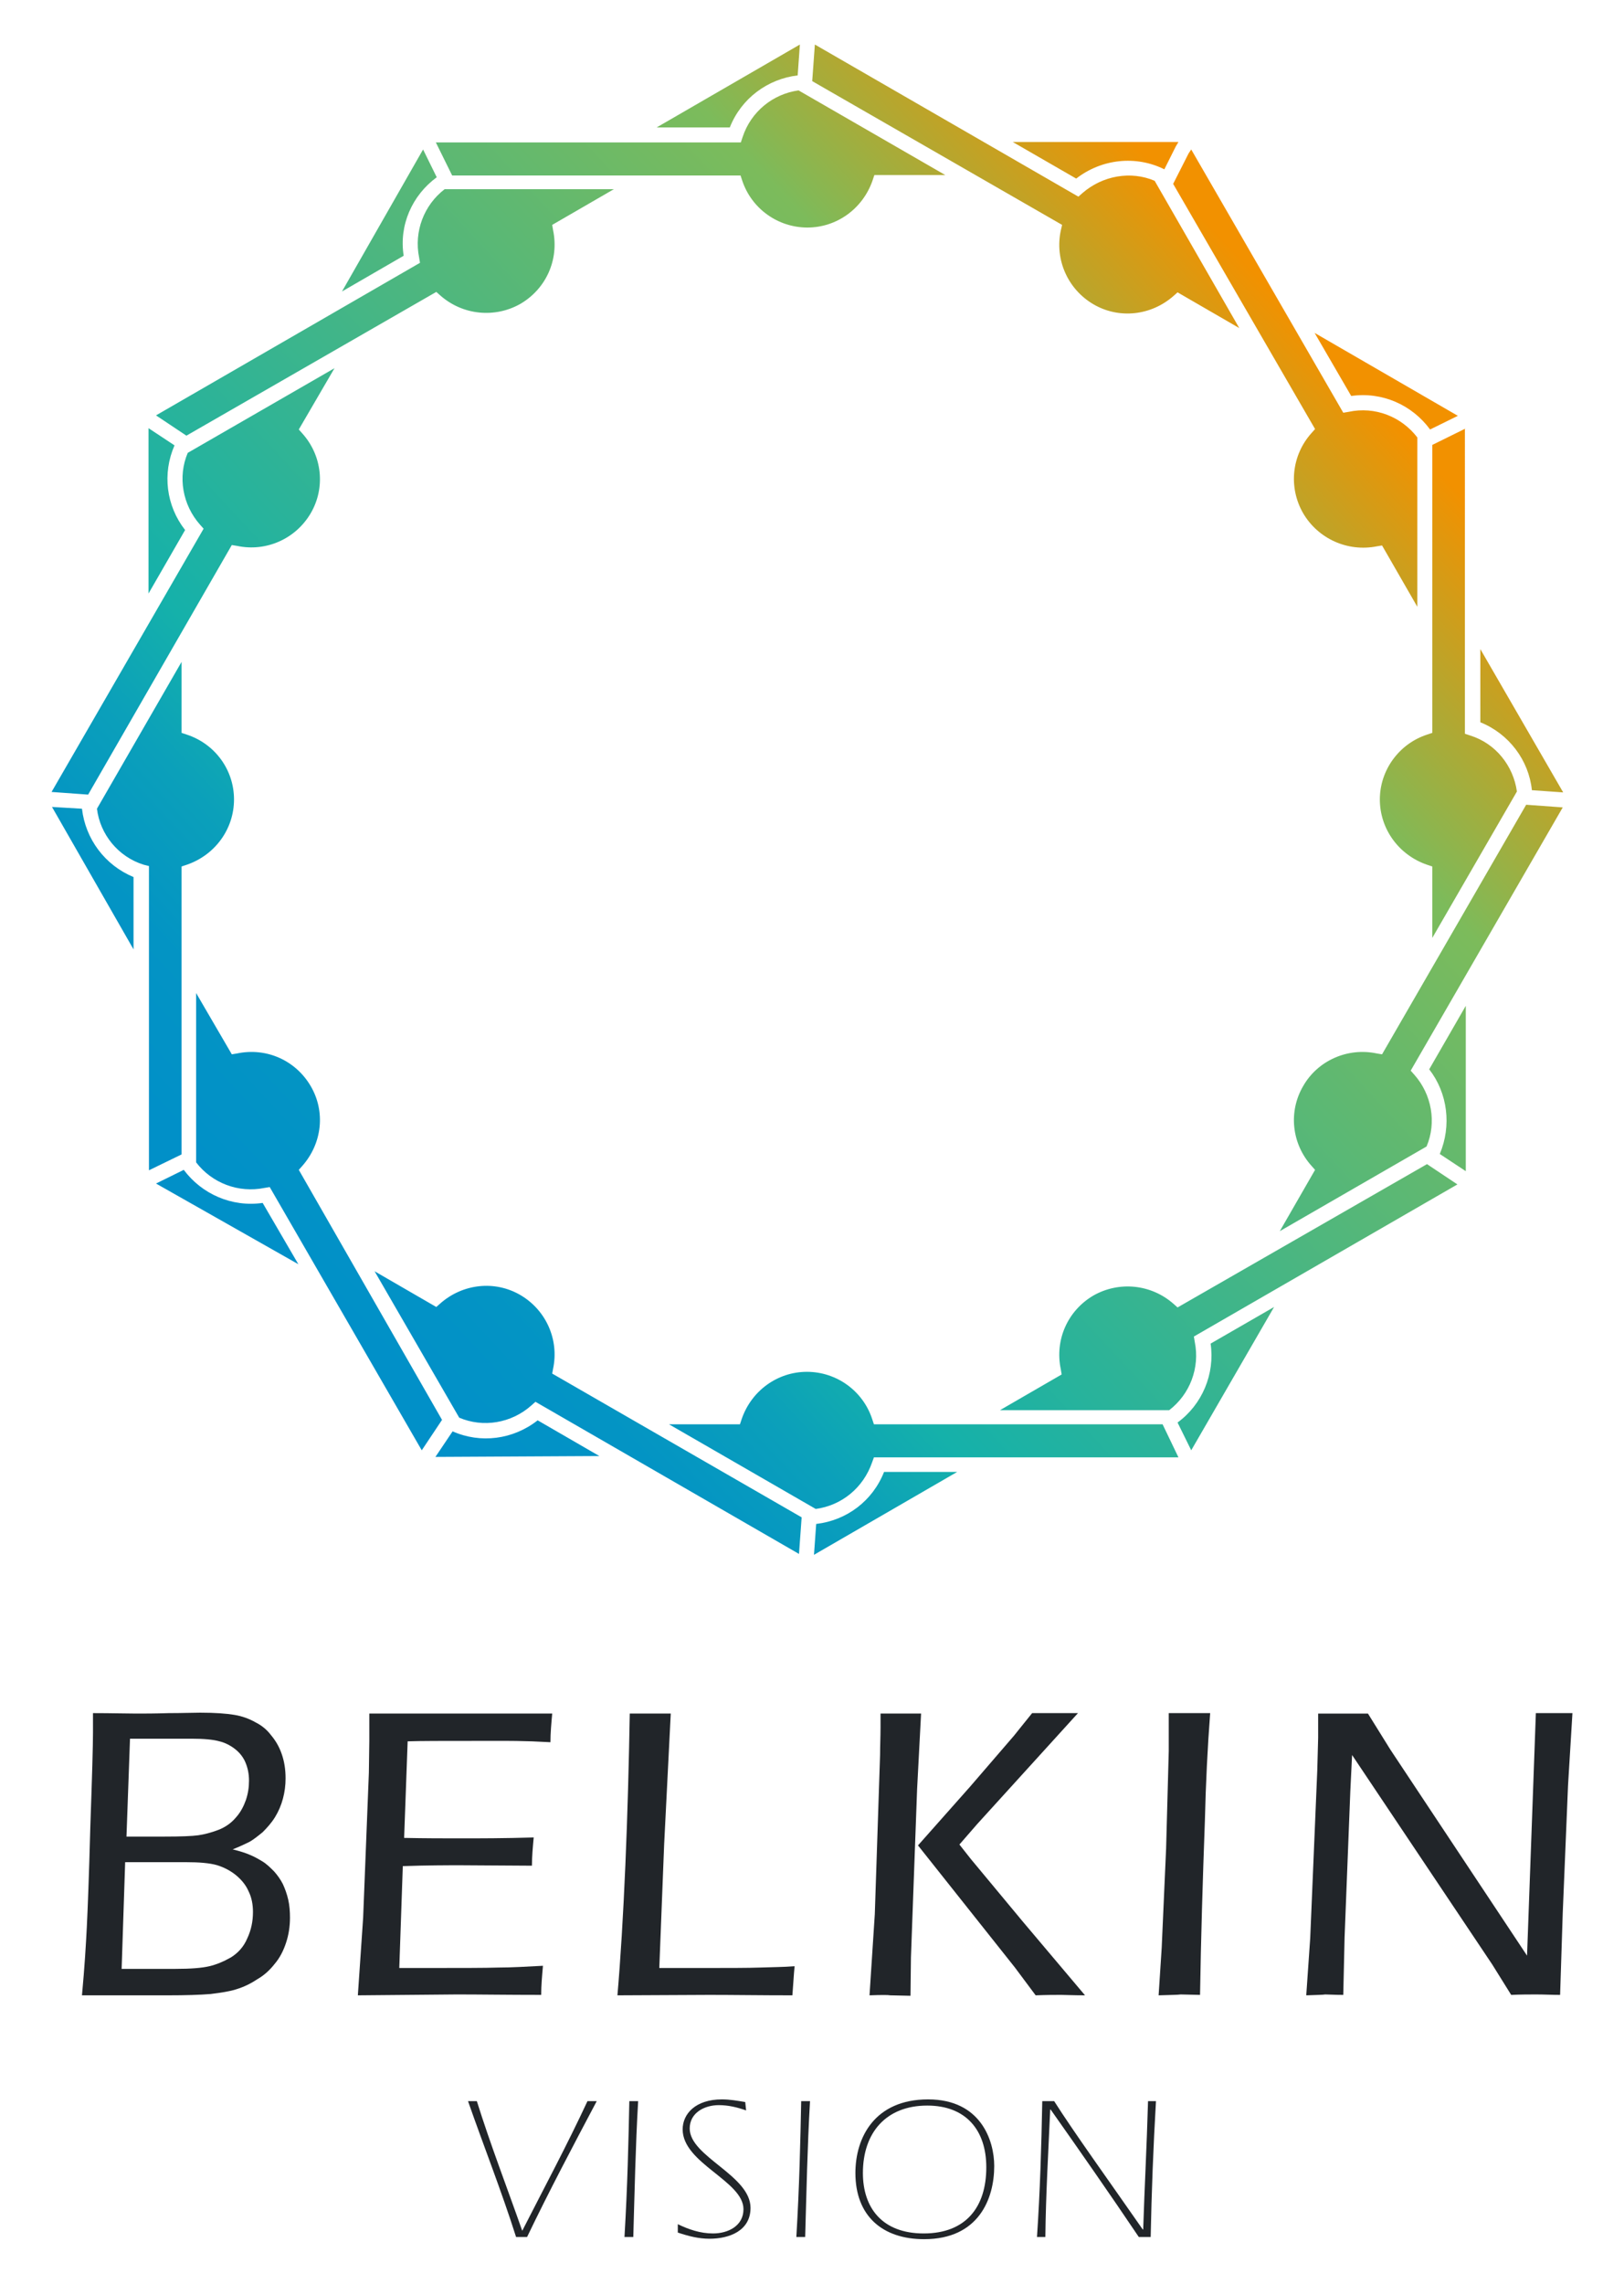 <?xml version="1.0" encoding="UTF-8"?>
<!-- Generator: Adobe Illustrator 27.7.0, SVG Export Plug-In . SVG Version: 6.00 Build 0)  -->
<svg xmlns="http://www.w3.org/2000/svg" xmlns:xlink="http://www.w3.org/1999/xlink" version="1.1" id="Warstwa_1" x="0px" y="0px" viewBox="0 0 368.5 517.9" style="enable-background:new 0 0 368.5 517.9;" xml:space="preserve">
<style type="text/css">
	.st0{fill:#212529;}
	.st1{fill:url(#SVGID_1_);}
</style>
<path class="st0" d="M18.6,452.5c0.6-6.4,0.9-11.6,1.1-15.5c0.2-4,0.5-11.6,0.8-22.9c0.4-11.3,0.6-18.3,0.6-21.2l0-4.4  c4.2,0,7.5,0.1,9.8,0.1c1.8,0,4.3,0,7.4-0.1c3.1,0,5.5-0.1,7.1-0.1c3.5,0,6,0.2,7.8,0.5c1.8,0.3,3.4,0.9,4.8,1.7  c1.4,0.7,2.6,1.7,3.5,2.9c1,1.2,1.8,2.5,2.4,4.2c0.6,1.7,0.9,3.5,0.9,5.6c0,1.6-0.2,3.1-0.6,4.6c-0.4,1.5-1,2.9-1.8,4.2  c-0.8,1.3-1.8,2.4-2.8,3.4c-1.1,0.9-2.1,1.7-3,2.2c-1,0.5-2.3,1.1-3.8,1.7c1.6,0.4,2.9,0.8,3.8,1.2c1,0.4,1.9,0.9,2.9,1.5  c1,0.6,1.8,1.4,2.7,2.3c0.8,0.9,1.5,1.9,2,2.9c0.5,1.1,0.9,2.2,1.2,3.5c0.3,1.3,0.4,2.7,0.4,4.1c0,2-0.3,3.9-0.9,5.7  c-0.6,1.8-1.4,3.4-2.6,4.8c-1.1,1.4-2.4,2.6-4,3.5c-1.5,1-3,1.7-4.6,2.2c-1.5,0.5-3.5,0.8-5.9,1.1c-2.4,0.2-5.7,0.3-9.8,0.3l-12,0  L18.6,452.5z M27.6,446.5h12.2c3.5,0,6-0.2,7.7-0.6c1.7-0.4,3.3-1.1,4.9-2c1.6-1,2.9-2.4,3.7-4.3c0.9-1.9,1.3-3.9,1.3-6  c0-1.7-0.3-3.3-1-4.7c-0.6-1.4-1.6-2.6-2.8-3.6c-1.2-1-2.7-1.8-4.3-2.3c-1.7-0.5-4.1-0.7-7.2-0.7H28.4L27.6,446.5z M28.7,416.5h8.5  c3.8,0,6.4-0.1,7.8-0.3c1.4-0.2,2.9-0.6,4.5-1.2c1.6-0.6,3-1.6,4-2.8c1.1-1.2,1.8-2.6,2.3-4c0.5-1.5,0.7-2.9,0.7-4.4  c0-1.6-0.3-2.9-0.8-4.1s-1.3-2.2-2.3-3c-1-0.8-2.3-1.5-3.6-1.8c-1.4-0.4-3.5-0.6-6.4-0.6H29.5L28.7,416.5z"></path>
<path class="st0" d="M81.2,452.5l1.2-17.6l1.3-32.9l0.1-7.2c0-1.8,0-3.9,0-6.2c7.1,0,14.3,0,21.7,0l15,0h4.8  c-0.2,2.2-0.4,4.4-0.4,6.5l-4.2-0.2c-1,0-2.8-0.1-5.3-0.1c-2.5,0-5,0-7.5,0c-7.4,0-12.5,0-15.4,0.1l-0.8,21.9  c4.8,0.1,9.1,0.1,13,0.1c4.1,0,9.6,0,16.4-0.2c-0.2,2.2-0.4,4.3-0.4,6.4l-16.1-0.1c-3.2,0-7.6,0-13.2,0.2l-0.8,23.1l4.9,0  c8.9,0,14.7,0,17.6-0.1c2.9,0,6.3-0.2,10.1-0.4c-0.2,2.3-0.4,4.5-0.4,6.6c-7.5,0-13.9-0.1-19.1-0.1L81.2,452.5z"></path>
<path class="st0" d="M140.1,452.5c0.7-8.1,1.3-17.9,1.8-29.5c0.5-11.6,0.8-23.1,1-34.4c2.2,0,3.8,0,4.9,0l4.4,0l-1.5,29.7l-1.1,28  l8.9,0c6.6,0,11.3,0,14-0.1s5.3-0.1,7.8-0.3c-0.2,2-0.3,4.2-0.5,6.6c-7.1,0-13.4-0.1-18.8-0.1L140.1,452.5z"></path>
<path class="st0" d="M197.3,452.5l1.2-18.4l1.2-36.2c0-2,0.1-4.1,0.1-6.1l0-3.2l4.7,0l4.5,0l-0.9,17.1l-1.4,38.2l-0.1,8.7l-4.6-0.1  C201.6,452.4,200,452.4,197.3,452.5z M208.3,418.5l11.8-13.3l10-11.6c0.7-0.9,2.1-2.6,4.1-5.1l5.3,0l5.1,0l-22.9,25.2l-4,4.6  l2.6,3.3c0.6,0.7,4.5,5.4,11.8,14.2l14.1,16.7c-2.7,0-4.5-0.1-5.4-0.1c-1.4,0-3.3,0-5.8,0.1l-4.7-6.3L208.3,418.5z"></path>
<path class="st0" d="M262.9,452.5l0.7-10.8l1-22.5l0.6-22.1c0-1.3,0-2.6,0-3.8l0-4.8l4.8,0l4.6,0c-0.6,7.8-1,16-1.2,24.4  c-0.5,13.6-0.9,26.8-1.1,39.5l-4.4-0.1C267.3,452.4,265.7,452.4,262.9,452.5z"></path>
<path class="st0" d="M296.4,452.5l0.9-13l1.6-38l0.2-7.4c0-2.3,0-4.2,0-5.5c2.4,0,4.3,0,5.9,0c1.3,0,3.1,0,5.4,0l5.1,8.2l31,46.7  l2-55l4.2,0l4.1,0l-1,16.4l-1.2,28.9l-0.6,18.6c-1.8,0-3.6-0.1-5.4-0.1c-1.6,0-3.5,0-5.7,0.1l-4.3-6.9L306.8,398  c-0.1,1.7-0.2,4.5-0.4,8.2l-1.3,33.1l-0.3,13.1c-2,0-3.4-0.1-4.1-0.1C300.2,452.4,298.8,452.4,296.4,452.5z"></path>
<linearGradient id="SVGID_1_" gradientUnits="userSpaceOnUse" x1="67.863" y1="229.209" x2="297.163" y2="442.552" gradientTransform="matrix(1 0 0 -1 0 517.803)">
	<stop offset="0" style="stop-color:#0190C8"></stop>
	<stop offset="9.120000e-02" style="stop-color:#0394C4"></stop>
	<stop offset="0.181" style="stop-color:#0BA0BA"></stop>
	<stop offset="0.261" style="stop-color:#15B1AA"></stop>
	<stop offset="0.788" style="stop-color:#7CBB5B"></stop>
	<stop offset="1" style="stop-color:#F29100"></stop>
</linearGradient>
<path class="st1" d="M168,39.7l0.4,1.2c2.1,6.4,8.1,10.7,14.8,10.7c6.7,0,12.6-4.3,14.8-10.7l0.4-1.2h16.1l-33.3-19.2  c-5.8,0.8-10.8,4.8-12.7,10.6l-0.4,1.2H98.9l3.7,7.5H168z M298.4,97.3l-0.8,0.9c-4.5,5-5.3,12.3-1.9,18.2c3.4,5.8,10.1,8.8,16.7,7.5  l1.2-0.2l8,13.9V99.2c-3.6-4.7-9.6-7.1-15.6-5.8l-1.2,0.2l-34.5-59.7l-0.6,0.9l-3.5,6.9L298.4,97.3z M326.7,261.7l5.9,3.9v-37.5  l-8.3,14.4C328.5,247.9,329.4,255.3,326.7,261.7z M41.2,261.8v-65.3l1.2-0.4c6.4-2.2,10.7-8.1,10.7-14.8c0-6.7-4.3-12.6-10.7-14.7  l-1.2-0.4v-16.1L22,183.4c0.7,5.8,4.8,10.9,10.6,12.7l1.2,0.3v69L41.2,261.8z M313.6,239.1l-1.2-0.2c-6.6-1.4-13.4,1.6-16.7,7.4  c-3.4,5.8-2.6,13.1,1.9,18.1l0.8,0.9l-8,13.9l33.3-19.2c2.3-5.4,1.2-11.8-2.8-16.3l-0.8-0.9l34.5-59.7l-8.3-0.6L313.6,239.1z   M67.8,265.3l0.8-0.9c4.5-5.1,5.3-12.3,1.9-18.1c-3.4-5.8-10-8.8-16.7-7.4l-1.2,0.2l-8.1-13.9v38.4c3.6,4.7,9.6,7,15.5,5.8l1.2-0.2  l34.5,59.7l4.6-6.9L67.8,265.3z M181,17.1l0.5-7l-32.5,18.8h16.6C168.2,22.3,174.2,17.9,181,17.1z M267.2,322.6l3.1,6.3l18.8-32.5  l-14.4,8.3C275.7,311.6,272.8,318.5,267.2,322.6z M185.2,345.6l-0.5,7l32.5-18.8h-16.6C198,340.4,192.1,344.8,185.2,345.6z   M332.5,97.2l-7.5,3.7v65.3l-1.2,0.4c-6.4,2.1-10.7,8.1-10.7,14.7c0,6.7,4.3,12.6,10.7,14.8l1.2,0.4v16.2l19.2-33.2  c-0.8-5.8-4.8-10.9-10.6-12.7l-1.2-0.4v-24.9v0V97.2z M99.1,40.2l-3.1-6.3L77.6,66.1l14-8.1C90.5,51.1,93.5,44.3,99.1,40.2z   M198.3,323l-0.4-1.2c-2.1-6.4-8.1-10.7-14.8-10.7c-6.7,0-12.6,4.3-14.8,10.7l-0.4,1.2h-16.1l33.3,19.2c5.9-0.8,10.8-4.8,12.8-10.6  l0.4-1.1h69.1l-3.6-7.5H198.3z M41.7,265.3l-6.3,3.1l32.3,18.3l-8.1-13.9C52.6,273.8,45.8,270.8,41.7,265.3z M102.7,324.6l-3.9,5.8  l37.2-0.2l-14-8.1C116.4,326.5,109,327.4,102.7,324.6z M18.6,183.4l-6.8-0.4l18.5,32.3v-16.4C23.8,196.2,19.4,190.3,18.6,183.4z   M267.2,296.5l-0.9-0.8c-5.1-4.5-12.4-5.2-18.2-1.9c-5.8,3.4-8.8,10-7.4,16.7l0.2,1.2l-14,8.1h38.4c4.7-3.6,7-9.6,5.8-15.5l-0.2-1.2  l59.8-34.5l-6.9-4.6L267.2,296.5z M125.5,310.4c1.4-6.6-1.6-13.3-7.4-16.7c-5.8-3.4-13.1-2.6-18.2,1.9l-0.9,0.8l-14-8.1l19.2,33.2  c5.4,2.3,11.8,1.3,16.4-2.8l0.9-0.8l59.8,34.5l0.6-8.3l-56.6-32.6L125.5,310.4z M52.6,123.6l1.2,0.2c6.6,1.4,13.3-1.6,16.7-7.4  c3.4-5.8,2.6-13.1-1.9-18.1l-0.8-0.9l8.1-13.9l-33.3,19.2c-2.3,5.4-1.2,11.8,2.8,16.3l0.8,0.9l-34.5,59.7l8.3,0.6L52.6,123.6z   M99,66.2l0.9,0.8c5.1,4.5,12.4,5.2,18.2,1.9c5.8-3.4,8.8-10,7.4-16.7l-0.2-1.2l14-8.1h-38.4c-4.7,3.6-7,9.6-5.8,15.5l0.2,1.2  L35.4,94.2l6.9,4.6L99,66.2z M264.2,38.4l2.6-5.2l0.6-1h-37.6l14.4,8.3C250,36,257.8,35.2,264.2,38.4z M324.5,97.4l6.3-3.1  l-32.5-18.8l8.3,14.3C313.6,88.8,320.4,91.8,324.5,97.4z M347.6,179.2l7.1,0.5l-18.8-32.5v16.6C342.4,166.4,346.9,172.4,347.6,179.2  z M240.7,52.3c-1.4,6.6,1.6,13.3,7.4,16.7c5.8,3.4,13.1,2.6,18.2-1.9l0.9-0.8l14,8.1L262,41c-5.4-2.3-11.8-1.2-16.4,2.8l-0.9,0.8  l-59.8-34.5l-0.6,8.3L241,51L240.7,52.3z M39.6,101l-5.9-3.9v37.5l8.3-14.4C37.7,114.7,36.8,107.4,39.6,101z"></path>
<path class="st0" d="M108.2,476.5c3.1,9.9,6.9,19.7,10.3,29.4c5-9.8,10.2-19.5,14.8-29.4h2.1c-5.4,10.2-10.8,20.4-15.8,30.8h-2.5  c-3.3-10.4-7.3-20.5-10.9-30.8H108.2z"></path>
<path class="st0" d="M144.8,476.5c-0.6,10.3-0.8,20.6-1.1,30.8h-2c0.7-11.8,0.9-21.4,1.1-30.8H144.8z"></path>
<path class="st0" d="M153.8,504.4c2.5,1.2,5.1,2.1,8,2.1c3.4,0,6.9-1.7,6.9-5.5c0-6.4-13.8-10.4-13.8-18.1c0-3.5,2.9-6.8,8.9-6.8  c1.8,0,3.5,0.3,5.3,0.6l0.2,1.9c-2-0.7-4-1.2-6.2-1.2c-3.2,0-6.6,1.7-6.6,5.3c0,6.4,13.8,10.6,13.8,18c0,5.2-4.8,7-9.3,7  c-2.5,0-4.8-0.6-7.2-1.4L153.8,504.4z"></path>
<path class="st0" d="M183.8,476.5c-0.6,10.3-0.8,20.6-1.1,30.8h-2c0.7-11.8,0.9-21.4,1.1-30.8H183.8z"></path>
<path class="st0" d="M225.6,491.2c0,7.4-3.5,16.6-15.9,16.6c-9.5,0-15.6-5.3-15.6-15c0-8.1,4.4-16.7,16.5-16.7  C222.6,476.1,225.6,485.5,225.6,491.2z M195.8,492.8c0,7.8,4.3,13.7,13.8,13.7c9.5,0,14.2-5.9,14.2-15c0-8.4-4.6-14-13.4-14  C201.1,477.5,195.8,483.6,195.8,492.8z"></path>
<path class="st0" d="M239.2,476.5c4.3,6.8,12.8,18.6,20.1,29.1h0.1c0.3-9.5,0.8-18.6,1.1-29.1h1.8c-0.6,10.3-1,20.6-1.2,30.8h-2.7  c-6.6-9.8-13.3-19.4-20-28.9h-0.1c-0.4,9.3-1,19.3-1.1,28.9h-1.9c0.7-10.3,1-20.5,1.2-30.8H239.2z"></path>
</svg>
